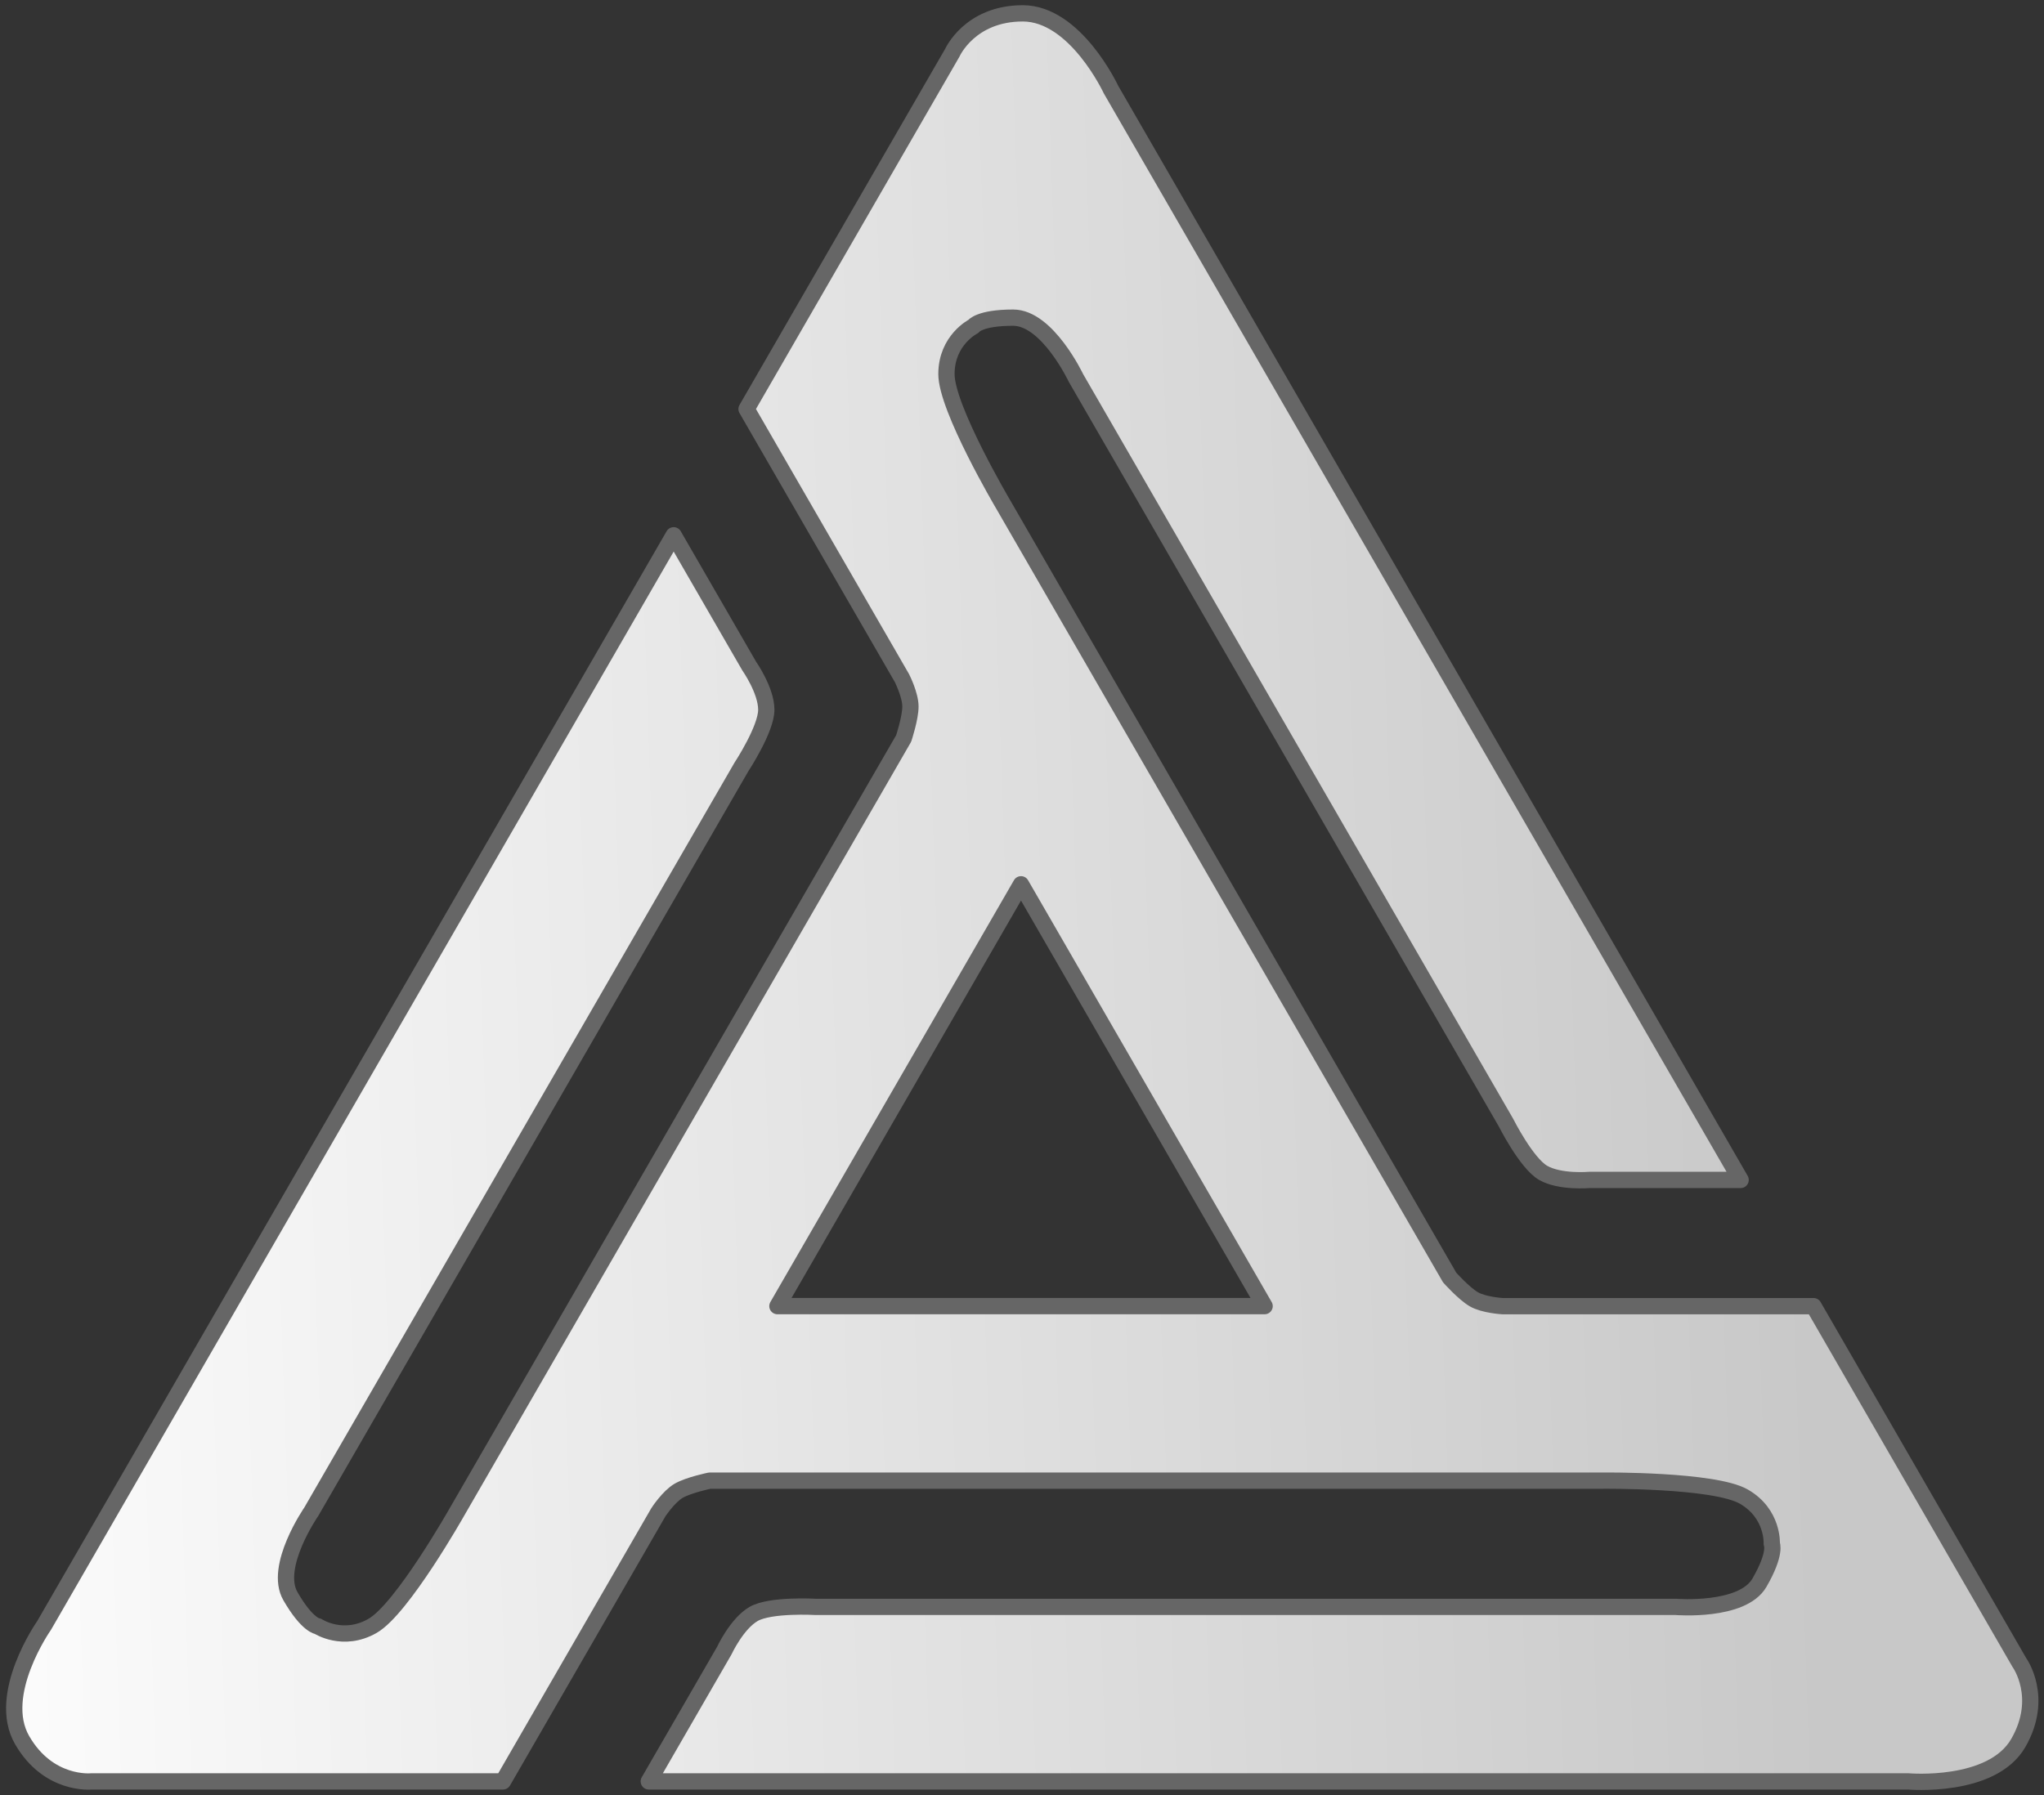 <?xml version="1.0" encoding="UTF-8" standalone="no"?>
<!-- Created with Inkscape (http://www.inkscape.org/) -->

<svg
   xmlns:dc="http://purl.org/dc/elements/1.1/"
   xmlns:cc="http://creativecommons.org/ns#"
   xmlns:rdf="http://www.w3.org/1999/02/22-rdf-syntax-ns#"
   xmlns:svg="http://www.w3.org/2000/svg"
   xmlns="http://www.w3.org/2000/svg"
   xmlns:xlink="http://www.w3.org/1999/xlink"
   xmlns:sodipodi="http://sodipodi.sourceforge.net/DTD/sodipodi-0.dtd"
   xmlns:inkscape="http://www.inkscape.org/namespaces/inkscape"
   width="502"
   height="441"
   viewBox="0 0 132.821 116.681"
   version="1.1"
   id="svg1413"
   inkscape:version="0.92.4 (5da689c313, 2019-01-14)"
   sodipodi:docname="logo.svg">
  <rect x="0" y="0" width="132.821" height="116.681" fill="#333333" stroke="none"/>
  <defs
     id="defs1407">
    <linearGradient
       inkscape:collect="always"
       id="linearGradient832">
      <stop
         style="stop-color:#c8c8c8;stop-opacity:1;"
         offset="0"
         id="stop828" />
      <stop
         style="stop-color:#ffffff;stop-opacity:1"
         offset="1"
         id="stop830" />
    </linearGradient>
    <linearGradient
       inkscape:collect="always"
       xlink:href="#linearGradient832"
       id="linearGradient834"
       x1="116.919"
       y1="242.134"
       x2="-8.681"
       y2="246.41"
       gradientUnits="userSpaceOnUse" />
  </defs>
  <sodipodi:namedview
     id="base"
     pagecolor="#ffffff"
     bordercolor="#666666"
     borderopacity="1.0"
     inkscape:pageopacity="0"
     inkscape:pageshadow="2"
     inkscape:zoom="0.98994951"
     inkscape:cx="-162.84036"
     inkscape:cy="52.605368"
     inkscape:document-units="mm"
     inkscape:current-layer="layer1"
     showgrid="false"
     units="px"
     showguides="true"
     inkscape:guide-bbox="true"
     inkscape:window-width="1920"
     inkscape:window-height="1027"
     inkscape:window-x="1912"
     inkscape:window-y="-8"
     inkscape:window-maximized="1" />
  <g
     inkscape:label="Layer 1"
     inkscape:groupmode="layer"
     id="layer1"
     transform="translate(0,-180.319)">
    <path
       style="opacity:1;fill:url(#linearGradient834);fill-opacity:1;fill-rule:nonzero;stroke:#666666;stroke-width:1.058;stroke-linecap:round;stroke-linejoin:round;stroke-miterlimit:4;stroke-dasharray:none;stroke-opacity:1"
       d="m 66.457,181.187 c -3.435,-2e-5 -4.569,2.55 -4.569,2.55 l -4.459,7.722 -3.1,5.369 -5.817,10.076 6.548,11.342 2.369,4.102 1.184,2.052 v 5.1e-4 c 6.46e-4,9.9e-4 0.548,1.086 0.548,1.839 2e-5,0.753 -0.439,2.074 -0.439,2.074 l -1.075,1.862 -2.15,3.723 -4.3,7.447 -8.599,14.894 -8.599,14.894 -4.3,7.447 c 0,0 -3.555,6.298 -5.48,7.409 -1.925,1.111 -3.556,0.037 -3.556,0.037 0,0 -0.68,-0.034 -1.791,-1.959 -1.111,-1.925 1.354,-5.488 1.354,-5.488 l 4.3,-7.447 8.599,-14.894 8.599,-14.894 4.3,-7.447 2.15,-3.723 c 0,0 1.62,-2.461 1.62,-3.723 0,-1.262 -1.107,-2.835 -1.107,-2.835 l -1.637,-2.835 -3.274,-5.671 -23.381,40.497 -11.691,20.249 -5.845,10.124 c 0,0 -3.138,4.468 -1.421,7.442 1.717,2.974 4.493,2.682 4.493,2.682 h 8.917 l 17.835,-5.1e-4 6.548,-11.342 2.368,-4.103 1.184,-2.052 c 0,0 9.88e-4,-9.8e-4 9.88e-4,-9.8e-4 0.002,-0.004 0.667,-1.017 1.318,-1.393 0.652,-0.377 2.016,-0.657 2.016,-0.657 h 2.15 4.3 8.599 17.198 17.198 8.6 c 0,0 7.232,-0.07 9.157,1.041 1.925,1.111 1.811,3.062 1.811,3.062 0,0 0.31,0.606 -0.801,2.531 -1.111,1.925 -5.43,1.572 -5.43,1.572 h -8.599 H 83.101 65.903 57.304 53.005 c 0,0 -2.941,-0.172 -4.034,0.459 -1.093,0.631 -1.902,2.377 -1.902,2.377 l -1.637,2.835 -3.274,5.671 h 46.762 23.381 11.69 c 0,0 5.438,0.484 7.156,-2.49 1.717,-2.974 0.076,-5.232 0.076,-5.232 l -4.459,-7.722 -3.1,-5.369 -5.817,-10.076 H 97.637 c -0.019,-9.9e-4 -1.214,-0.071 -1.861,-0.445 -0.652,-0.377 -1.577,-1.417 -1.577,-1.417 l -1.075,-1.862 -2.15,-3.723 -4.299,-7.447 -8.599,-14.894 -8.599,-14.894 -4.299,-7.447 c 0,0 -3.677,-6.228 -3.677,-8.451 5.1e-5,-2.223 1.746,-3.098 1.746,-3.098 0,0 0.37,-0.572 2.592,-0.572 2.223,5e-5 4.076,3.917 4.076,3.917 l 4.3,7.447 8.598,14.894 8.599,14.894 4.299,7.447 2.15,3.723 c 0,0 1.322,2.633 2.415,3.264 1.093,0.631 3.009,0.459 3.009,0.459 h 3.274 6.548 L 89.728,216.511 78.037,196.263 72.192,186.138 c 0,0 -2.3,-4.952 -5.735,-4.952 z m -0.111,56.608 15.83,27.418 H 50.517 Z"
       id="path1958-7-7-7"
       inkscape:connector-curvature="0"
       inkscape:export-xdpi="96"
       inkscape:export-ydpi="96" />
  </g>
</svg>
